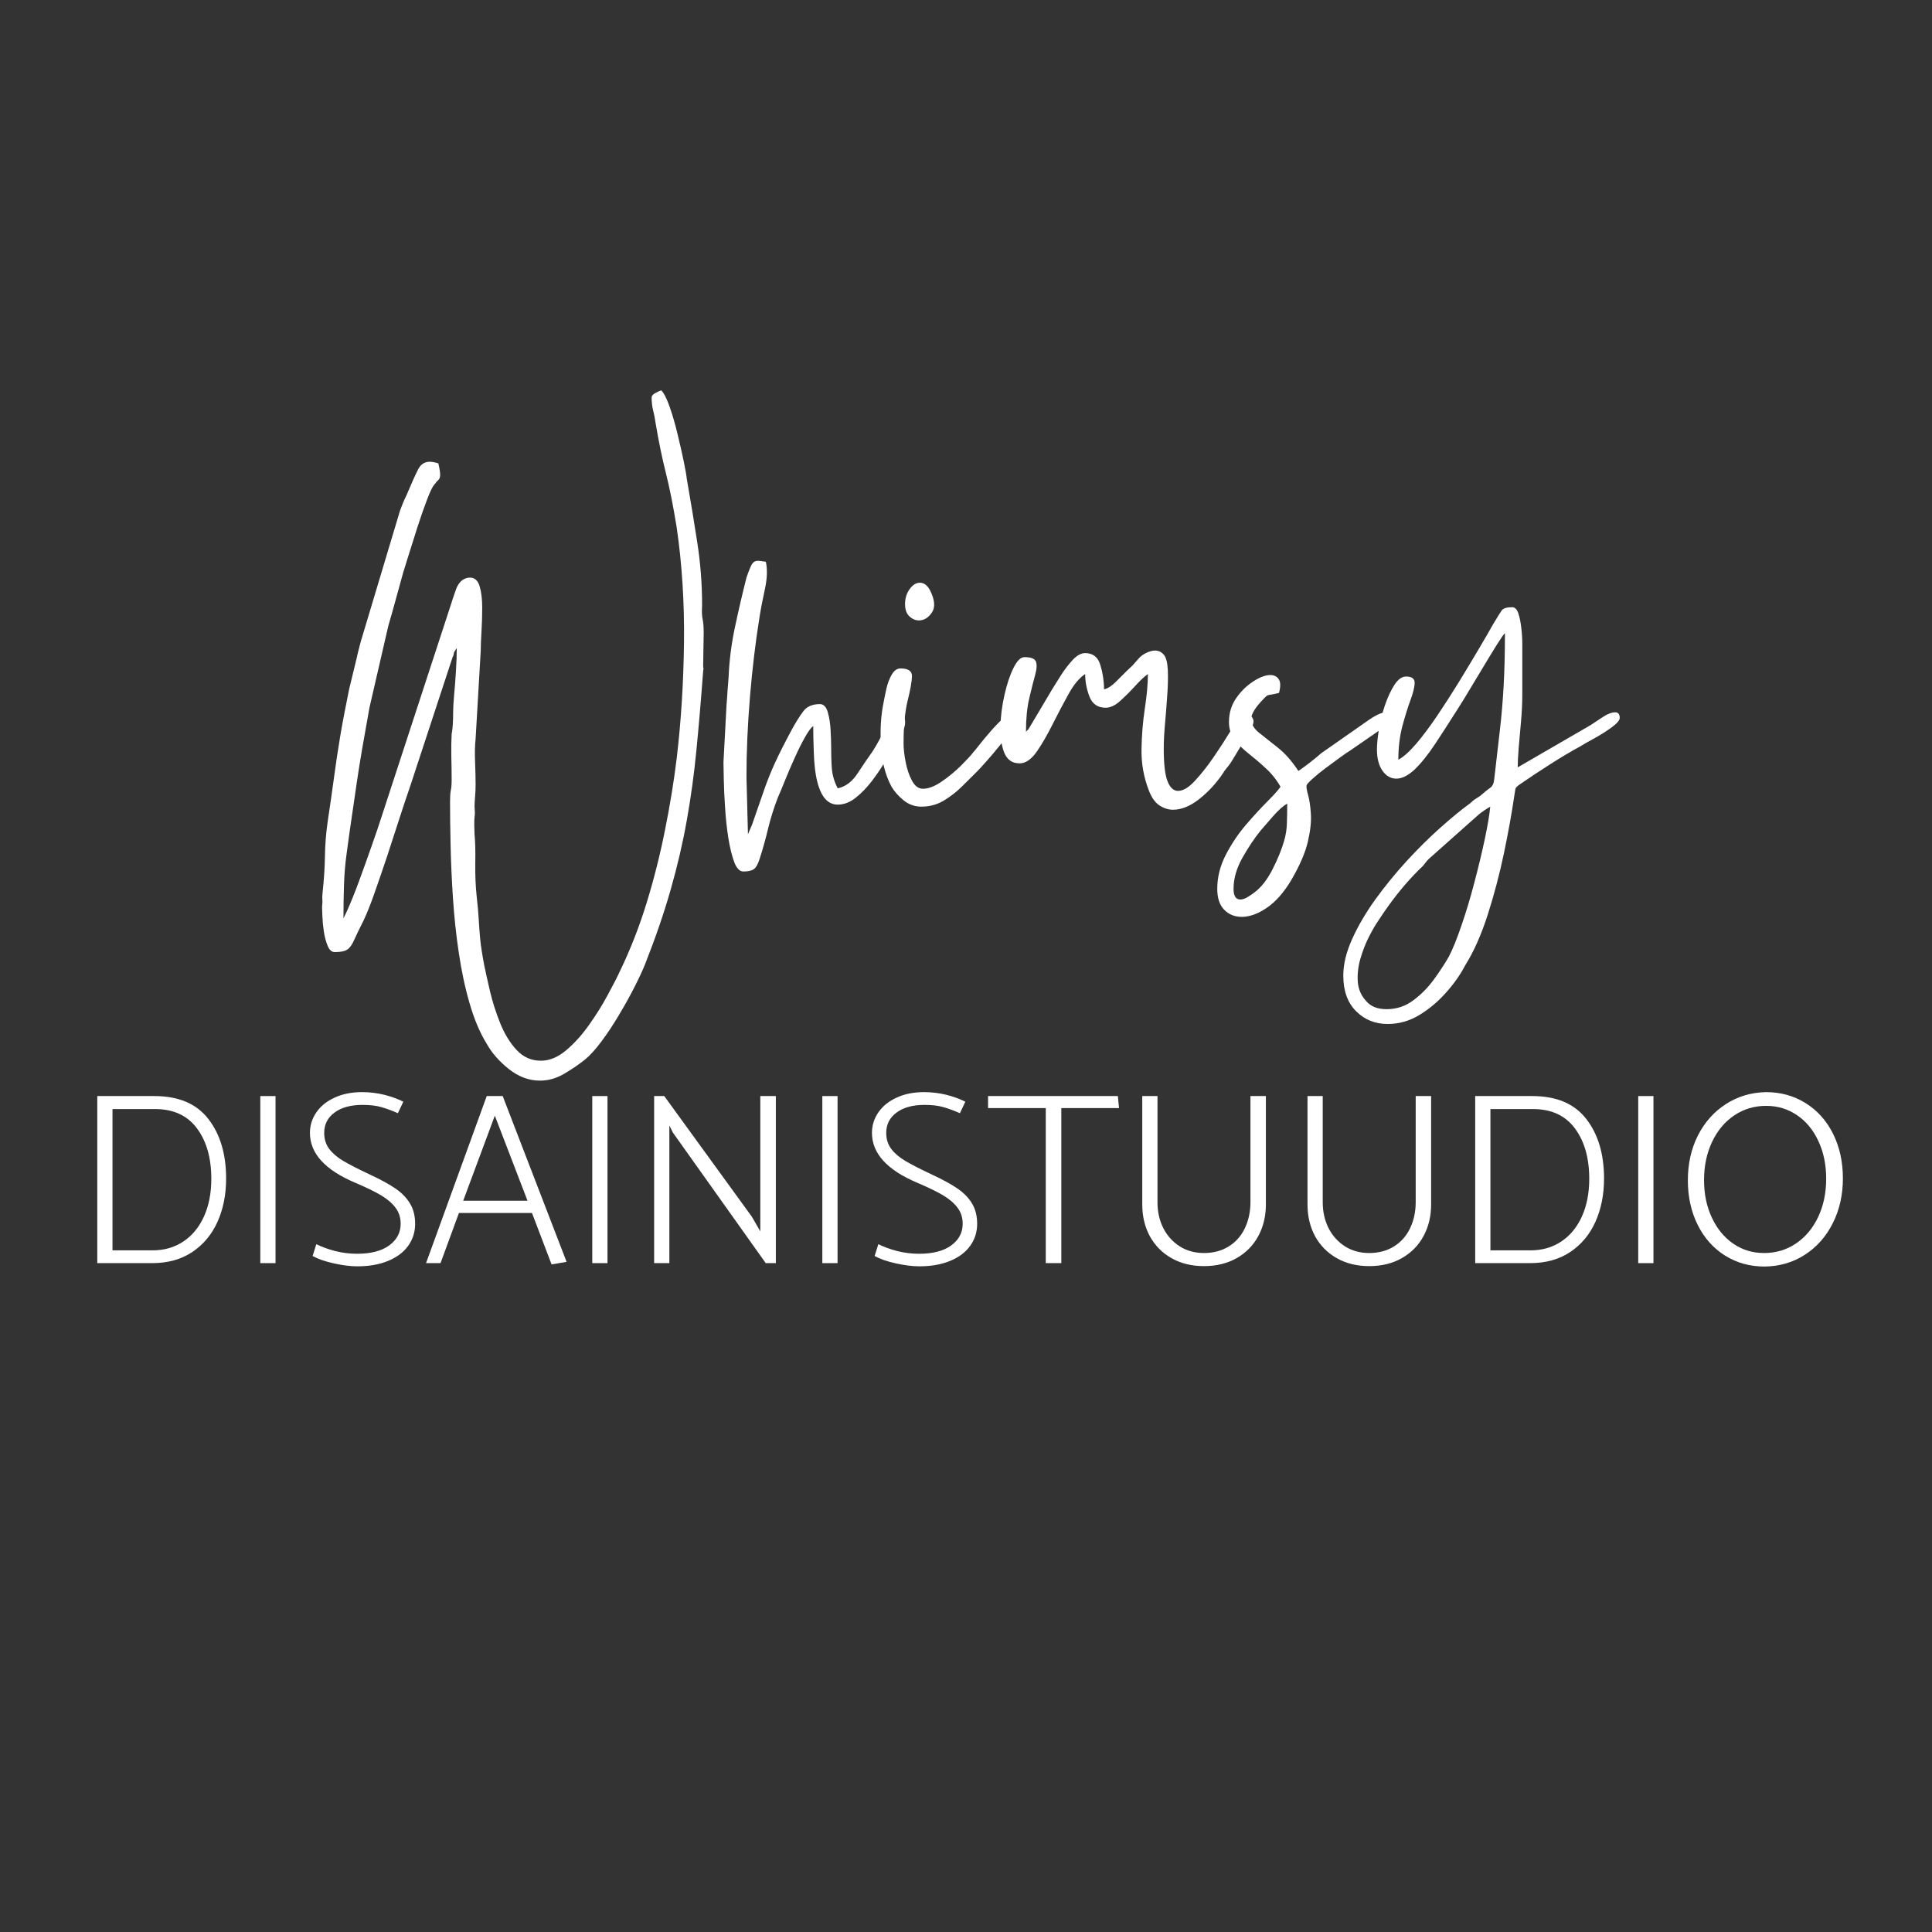 <svg xmlns="http://www.w3.org/2000/svg" xmlns:xlink="http://www.w3.org/1999/xlink" width="378" viewBox="0 0 283.5 283.5" height="378" preserveAspectRatio="xMidYMid meet"><rect x="0" y="0" width="283.5" height="283.5" fill="#333333" stroke="none"/><defs><g></g></defs><g fill="#ffffff" fill-opacity="1"><g transform="translate(47.931, 118.07)"><g><path d="M 47.688 -59.734 C 47.688 -59.984 47.875 -60.207 48.25 -60.406 C 48.625 -60.613 48.91 -60.738 49.109 -60.781 C 49.504 -60.383 49.914 -59.57 50.344 -58.344 C 50.77 -57.125 51.156 -55.789 51.5 -54.344 C 51.852 -52.895 52.156 -51.562 52.406 -50.344 C 52.656 -49.125 52.801 -48.285 52.844 -47.828 C 53.395 -44.691 53.906 -41.598 54.375 -38.547 C 54.852 -35.504 55.094 -32.41 55.094 -29.266 C 55.039 -28.367 55.066 -27.68 55.172 -27.203 C 55.273 -26.734 55.328 -26.078 55.328 -25.234 L 55.25 -20.359 C 55.25 -20.211 55.258 -20.113 55.281 -20.062 C 55.312 -20.008 55.301 -19.859 55.25 -19.609 C 54.945 -15.473 54.617 -11.617 54.266 -8.047 C 53.922 -4.473 53.445 -1.016 52.844 2.328 C 52.25 5.672 51.461 9.051 50.484 12.469 C 49.516 15.883 48.258 19.539 46.719 23.438 C 46.363 24.332 45.848 25.441 45.172 26.766 C 44.504 28.086 43.742 29.457 42.891 30.875 C 42.047 32.301 41.188 33.598 40.312 34.766 C 39.438 35.941 38.625 36.832 37.875 37.438 C 36.875 38.227 35.828 38.938 34.734 39.562 C 33.641 40.188 32.492 40.5 31.297 40.5 C 29.691 40.5 28.176 39.938 26.75 38.812 C 25.332 37.688 24.25 36.453 23.5 35.109 C 22.508 33.516 21.676 31.555 21 29.234 C 20.32 26.91 19.785 24.41 19.391 21.734 C 18.992 19.066 18.707 16.375 18.531 13.656 C 18.352 10.938 18.238 8.352 18.188 5.906 C 18.133 3.469 18.109 1.348 18.109 -0.453 C 18.109 -1.203 18.145 -1.75 18.219 -2.094 C 18.301 -2.445 18.344 -2.973 18.344 -3.672 C 18.344 -4.672 18.328 -5.789 18.297 -7.031 C 18.273 -8.281 18.289 -9.379 18.344 -10.328 C 18.438 -10.879 18.492 -11.379 18.516 -11.828 C 18.547 -12.273 18.562 -12.848 18.562 -13.547 C 18.562 -14.148 18.609 -14.988 18.703 -16.062 C 18.805 -17.133 18.895 -18.289 18.969 -19.531 C 19.051 -20.781 19.094 -21.93 19.094 -22.984 L 18.719 -22.391 C 18.664 -22.234 18.641 -22.117 18.641 -22.047 C 18.641 -21.973 18.586 -21.836 18.484 -21.641 L 12.281 -2.766 C 11.832 -1.473 11.316 0.066 10.734 1.859 C 10.16 3.66 9.551 5.535 8.906 7.484 C 8.258 9.43 7.633 11.254 7.031 12.953 C 6.438 14.648 5.891 16.02 5.391 17.062 C 4.785 18.258 4.332 19.195 4.031 19.875 C 3.738 20.551 3.406 21.016 3.031 21.266 C 2.656 21.516 2.047 21.641 1.203 21.641 C 0.754 21.641 0.406 21.336 0.156 20.734 C -0.094 20.141 -0.281 19.441 -0.406 18.641 C -0.531 17.836 -0.602 17.086 -0.625 16.391 C -0.656 15.691 -0.672 15.242 -0.672 15.047 C -0.617 14.492 -0.602 14.117 -0.625 13.922 C -0.656 13.723 -0.645 13.375 -0.594 12.875 C -0.395 11.082 -0.281 9.32 -0.25 7.594 C -0.227 5.875 -0.094 4.164 0.156 2.469 C 0.551 -0.176 0.875 -2.43 1.125 -4.297 C 1.375 -6.172 1.66 -8.066 1.984 -9.984 C 2.305 -11.91 2.742 -14.223 3.297 -16.922 L 4.422 -21.562 C 4.516 -22.008 4.609 -22.406 4.703 -22.75 C 4.805 -23.102 4.91 -23.504 5.016 -23.953 L 10.781 -43.188 C 10.977 -43.688 11.125 -44.062 11.219 -44.312 C 11.32 -44.562 11.473 -44.891 11.672 -45.297 C 12.473 -47.191 13.062 -48.5 13.438 -49.219 C 13.812 -49.945 14.375 -50.312 15.125 -50.312 C 15.469 -50.312 15.891 -50.234 16.391 -50.078 C 16.586 -49.234 16.676 -48.645 16.656 -48.312 C 16.633 -47.988 16.547 -47.766 16.391 -47.641 C 16.242 -47.516 16.047 -47.281 15.797 -46.938 C 15.547 -46.688 15.195 -45.973 14.75 -44.797 C 14.301 -43.629 13.836 -42.305 13.359 -40.828 C 12.891 -39.359 12.453 -37.973 12.047 -36.672 C 11.648 -35.379 11.379 -34.508 11.234 -34.062 C 10.879 -32.758 10.523 -31.473 10.172 -30.203 C 9.828 -28.93 9.457 -27.625 9.062 -26.281 L 6.281 -14.219 C 5.883 -11.977 5.535 -10.008 5.234 -8.312 C 4.941 -6.613 4.68 -4.988 4.453 -3.438 C 4.234 -1.895 4 -0.289 3.75 1.375 C 3.5 3.051 3.223 5.016 2.922 7.266 C 2.723 8.711 2.598 10.207 2.547 11.75 C 2.492 13.301 2.469 14.945 2.469 16.688 L 3 15.578 C 3.539 14.379 4.125 12.93 4.75 11.234 C 5.375 9.535 5.984 7.836 6.578 6.141 C 7.18 4.441 7.68 2.969 8.078 1.719 L 18.109 -28.969 C 18.359 -29.77 18.645 -30.629 18.969 -31.547 C 19.301 -32.473 19.816 -33.035 20.516 -33.234 C 20.66 -33.285 20.832 -33.312 21.031 -33.312 C 21.727 -33.312 22.203 -32.883 22.453 -32.031 C 22.703 -31.188 22.828 -30.148 22.828 -28.922 C 22.828 -27.703 22.789 -26.504 22.719 -25.328 C 22.645 -24.16 22.609 -23.227 22.609 -22.531 L 21.859 -9.656 C 21.754 -8.656 21.727 -7.531 21.781 -6.281 C 21.832 -5.039 21.859 -3.895 21.859 -2.844 C 21.859 -2.344 21.832 -1.781 21.781 -1.156 C 21.727 -0.531 21.703 -0.047 21.703 0.297 C 21.754 0.941 21.766 1.352 21.734 1.531 C 21.711 1.707 21.691 1.941 21.672 2.234 C 21.648 2.535 21.66 3.238 21.703 4.344 C 21.805 5.383 21.844 6.801 21.812 8.594 C 21.789 10.395 21.859 12.02 22.016 13.469 C 22.16 14.719 22.258 15.816 22.312 16.766 C 22.363 17.711 22.438 18.695 22.531 19.719 C 22.633 20.75 22.832 22.035 23.125 23.578 C 23.332 24.578 23.617 25.863 23.984 27.438 C 24.359 29.008 24.859 30.566 25.484 32.109 C 26.109 33.66 26.906 34.957 27.875 36 C 28.852 37.051 30.039 37.578 31.438 37.578 C 32.688 37.578 33.91 37.078 35.109 36.078 C 36.305 35.078 37.426 33.844 38.469 32.375 C 39.52 30.906 40.441 29.43 41.234 27.953 C 42.035 26.484 42.664 25.25 43.125 24.25 C 44.613 21.156 45.895 17.863 46.969 14.375 C 48.039 10.883 48.938 7.328 49.656 3.703 C 50.383 0.086 50.953 -3.391 51.359 -6.734 C 52.004 -12.129 52.363 -17.797 52.438 -23.734 C 52.508 -29.672 52.148 -35.332 51.359 -40.719 C 50.859 -43.812 50.332 -46.457 49.781 -48.656 C 49.227 -50.852 48.727 -53.273 48.281 -55.922 C 48.188 -56.617 48.062 -57.266 47.906 -57.859 C 47.758 -58.461 47.688 -59.086 47.688 -59.734 Z M 47.688 -59.734 "></path></g></g></g><g fill="#ffffff" fill-opacity="1"><g transform="translate(106.614, 118.07)"><g><path d="M -0.453 -6.219 L 0 -14.672 C 0.051 -15.223 0.098 -15.883 0.141 -16.656 C 0.191 -17.426 0.242 -18.086 0.297 -18.641 C 0.398 -21.141 0.711 -23.609 1.234 -26.047 C 1.754 -28.492 2.316 -30.914 2.922 -33.312 C 3.266 -34.312 3.535 -34.973 3.734 -35.297 C 3.941 -35.617 4.219 -35.781 4.562 -35.781 C 4.719 -35.781 4.895 -35.766 5.094 -35.734 C 5.289 -35.711 5.516 -35.68 5.766 -35.641 C 6.016 -34.484 5.961 -33.117 5.609 -31.547 C 5.266 -29.973 4.992 -28.539 4.797 -27.25 C 4.242 -23.801 3.789 -20.004 3.438 -15.859 C 3.094 -11.723 2.922 -7.785 2.922 -4.047 L 3.141 4.344 L 3.75 2.922 C 4.445 0.922 5.031 -0.758 5.5 -2.125 C 5.977 -3.5 6.523 -4.859 7.141 -6.203 C 7.766 -7.555 8.602 -9.207 9.656 -11.156 C 10.207 -12.156 10.742 -13.004 11.266 -13.703 C 11.785 -14.398 12.598 -14.75 13.703 -14.75 C 14.242 -14.75 14.629 -14.348 14.859 -13.547 C 15.086 -12.754 15.223 -11.879 15.266 -10.922 C 15.316 -9.973 15.344 -9.273 15.344 -8.828 C 15.344 -7.43 15.379 -6.242 15.453 -5.266 C 15.535 -4.297 15.82 -3.336 16.312 -2.391 C 17.469 -2.641 18.441 -3.375 19.234 -4.594 C 20.035 -5.82 20.758 -6.883 21.406 -7.781 C 21.758 -8.332 22.082 -8.879 22.375 -9.422 C 22.676 -9.973 22.977 -10.551 23.281 -11.156 C 23.727 -11.957 24.086 -12.504 24.359 -12.797 C 24.641 -13.098 24.93 -13.25 25.234 -13.25 C 25.379 -13.25 25.648 -13.195 26.047 -13.094 C 26.297 -12.195 26.242 -11.473 25.891 -10.922 C 25.547 -10.379 25.176 -9.734 24.781 -8.984 C 24.426 -8.336 23.945 -7.5 23.344 -6.469 C 22.75 -5.445 22.078 -4.445 21.328 -3.469 C 20.586 -2.5 19.789 -1.676 18.938 -1 C 18.094 -0.332 17.219 0 16.312 0 C 14.664 0 13.594 -1.473 13.094 -4.422 C 12.945 -5.266 12.848 -6.395 12.797 -7.812 C 12.742 -9.238 12.719 -10.477 12.719 -11.531 C 12.375 -11.281 11.953 -10.703 11.453 -9.797 C 10.953 -8.898 10.453 -7.891 9.953 -6.766 C 9.453 -5.648 8.988 -4.566 8.562 -3.516 C 8.145 -2.473 7.812 -1.676 7.562 -1.125 C 6.957 0.426 6.469 1.973 6.094 3.516 C 5.727 5.066 5.316 6.539 4.859 7.938 C 4.609 8.738 4.32 9.25 4 9.469 C 3.676 9.695 3.164 9.812 2.469 9.812 C 1.914 9.812 1.461 9.336 1.109 8.391 C 0.766 7.441 0.477 6.254 0.25 4.828 C 0.031 3.398 -0.125 1.926 -0.219 0.406 C -0.32 -1.113 -0.383 -2.484 -0.406 -3.703 C -0.438 -4.93 -0.453 -5.77 -0.453 -6.219 Z M -0.453 -6.219 "></path></g></g></g><g fill="#ffffff" fill-opacity="1"><g transform="translate(128.995, 118.07)"><g><path d="M 6.219 0.297 C 5.219 0.297 4.328 -0.023 3.547 -0.672 C 2.773 -1.316 2.191 -1.988 1.797 -2.688 C 0.898 -4.383 0.391 -6.395 0.266 -8.719 C 0.141 -11.039 0.273 -13.148 0.672 -15.047 C 0.773 -15.598 0.91 -16.258 1.078 -17.031 C 1.254 -17.801 1.516 -18.484 1.859 -19.078 C 2.211 -19.68 2.641 -19.984 3.141 -19.984 C 4.285 -19.984 4.848 -19.598 4.828 -18.828 C 4.805 -18.055 4.594 -16.859 4.188 -15.234 C 3.789 -13.609 3.594 -11.523 3.594 -8.984 C 3.594 -8.234 3.691 -7.332 3.891 -6.281 C 4.086 -5.238 4.398 -4.316 4.828 -3.516 C 5.254 -2.723 5.789 -2.328 6.438 -2.328 C 7.238 -2.328 8.148 -2.676 9.172 -3.375 C 10.191 -4.07 11.141 -4.852 12.016 -5.719 C 12.891 -6.594 13.5 -7.254 13.844 -7.703 C 13.945 -7.805 14.223 -8.145 14.672 -8.719 C 15.117 -9.289 15.656 -9.938 16.281 -10.656 C 16.906 -11.383 17.516 -12.023 18.109 -12.578 C 18.711 -13.129 19.188 -13.406 19.531 -13.406 C 19.883 -13.406 20.062 -13.102 20.062 -12.5 C 20.062 -12.156 19.82 -11.617 19.344 -10.891 C 18.875 -10.172 18.312 -9.41 17.656 -8.609 C 17.008 -7.805 16.375 -7.055 15.75 -6.359 C 15.133 -5.66 14.676 -5.16 14.375 -4.859 C 13.77 -4.266 13.055 -3.555 12.234 -2.734 C 11.41 -1.91 10.5 -1.195 9.5 -0.594 C 8.508 0 7.414 0.297 6.219 0.297 Z M 3.812 -29.422 C 3.812 -30.266 4.035 -31 4.484 -31.625 C 4.941 -32.25 5.441 -32.562 5.984 -32.562 C 6.586 -32.562 7.086 -32.188 7.484 -31.438 C 8.18 -30.039 8.27 -28.957 7.75 -28.188 C 7.227 -27.414 6.594 -27.031 5.844 -27.031 C 5.344 -27.031 4.879 -27.227 4.453 -27.625 C 4.023 -28.02 3.812 -28.617 3.812 -29.422 Z M 3.812 -29.422 "></path></g></g></g><g fill="#ffffff" fill-opacity="1"><g transform="translate(145.612, 118.07)"><g><path d="M 3.969 -6.062 C 2.914 -6.062 2.176 -6.582 1.75 -7.625 C 1.332 -8.676 1.145 -9.973 1.188 -11.516 C 1.238 -13.066 1.441 -14.613 1.797 -16.156 C 2.148 -17.707 2.586 -19.008 3.109 -20.062 C 3.629 -21.113 4.164 -21.641 4.719 -21.641 C 5.664 -21.641 6.223 -21.426 6.391 -21 C 6.566 -20.57 6.531 -19.91 6.281 -19.016 C 6.031 -18.117 5.742 -16.984 5.422 -15.609 C 5.098 -14.234 4.938 -12.598 4.938 -10.703 C 5.039 -10.805 5.113 -10.879 5.156 -10.922 C 5.207 -10.973 5.258 -11.023 5.312 -11.078 L 8.828 -17 C 9.129 -17.488 9.539 -18.145 10.062 -18.969 C 10.594 -19.801 11.164 -20.551 11.781 -21.219 C 12.406 -21.895 13.02 -22.234 13.625 -22.234 C 14.77 -22.234 15.516 -21.645 15.859 -20.469 C 16.211 -19.301 16.391 -18.117 16.391 -16.922 C 16.941 -17.016 17.613 -17.473 18.406 -18.297 C 19.207 -19.117 19.938 -19.832 20.594 -20.438 C 20.938 -20.832 21.242 -21.18 21.516 -21.484 C 21.797 -21.785 22.133 -22.035 22.531 -22.234 C 23.031 -22.484 23.477 -22.609 23.875 -22.609 C 24.375 -22.609 24.801 -22.41 25.156 -22.016 C 25.5 -21.609 25.695 -20.867 25.75 -19.797 C 25.801 -18.723 25.773 -17.488 25.672 -16.094 C 25.578 -14.695 25.469 -13.301 25.344 -11.906 C 25.219 -10.508 25.156 -9.285 25.156 -8.234 C 25.156 -5.941 25.344 -4.332 25.719 -3.406 C 26.094 -2.477 26.602 -2.016 27.25 -2.016 C 28 -2.016 28.832 -2.516 29.75 -3.516 C 30.676 -4.516 31.598 -5.688 32.516 -7.031 C 33.441 -8.383 34.234 -9.609 34.891 -10.703 C 35.234 -11.254 35.566 -11.801 35.891 -12.344 C 36.211 -12.895 36.773 -13.172 37.578 -13.172 C 37.723 -13.172 37.883 -13.07 38.062 -12.875 C 38.238 -12.676 38.328 -12.453 38.328 -12.203 C 38.328 -11.898 38.176 -11.473 37.875 -10.922 C 37.582 -10.379 37.27 -9.844 36.938 -9.312 C 36.613 -8.789 36.352 -8.379 36.156 -8.078 C 35.957 -7.734 35.781 -7.438 35.625 -7.188 C 35.477 -6.938 35.281 -6.613 35.031 -6.219 C 34.832 -5.914 34.633 -5.648 34.438 -5.422 C 34.238 -5.203 34.016 -4.891 33.766 -4.484 C 32.816 -3.086 31.68 -1.863 30.359 -0.812 C 29.035 0.227 27.75 0.75 26.5 0.75 C 25.801 0.75 25.125 0.523 24.469 0.078 C 23.82 -0.367 23.301 -1.145 22.906 -2.25 C 22.207 -4.094 21.867 -6.035 21.891 -8.078 C 21.922 -10.129 22.082 -12.129 22.375 -14.078 C 22.676 -16.023 22.828 -17.719 22.828 -19.156 C 22.328 -18.812 21.711 -18.238 20.984 -17.438 C 20.266 -16.645 19.531 -15.91 18.781 -15.234 C 18.039 -14.555 17.32 -14.219 16.625 -14.219 C 15.469 -14.219 14.676 -14.766 14.25 -15.859 C 13.832 -16.961 13.625 -18.062 13.625 -19.156 C 12.781 -18.613 11.969 -17.641 11.188 -16.234 C 10.414 -14.836 9.641 -13.363 8.859 -11.812 C 8.086 -10.27 7.316 -8.938 6.547 -7.812 C 5.773 -6.695 4.969 -6.113 4.125 -6.062 Z M 3.969 -6.062 "></path></g></g></g><g fill="#ffffff" fill-opacity="1"><g transform="translate(180.119, 118.07)"><g><path d="M 0.891 12.359 C 0.891 13.398 1.219 13.922 1.875 13.922 C 2.219 13.922 2.586 13.797 2.984 13.547 C 3.391 13.297 3.719 13.07 3.969 12.875 C 4.969 12.125 5.852 10.988 6.625 9.469 C 7.395 7.945 7.957 6.562 8.312 5.312 C 8.562 4.469 8.695 3.609 8.719 2.734 C 8.75 1.859 8.766 0.895 8.766 -0.156 C 8.16 0.195 7.473 0.812 6.703 1.688 C 5.93 2.562 5.316 3.27 4.859 3.812 C 3.961 4.914 3.078 6.238 2.203 7.781 C 1.328 9.332 0.891 10.859 0.891 12.359 Z M 0.219 -12.125 C 0.219 -13.426 0.566 -14.586 1.266 -15.609 C 1.973 -16.629 2.812 -17.453 3.781 -18.078 C 4.75 -18.703 5.582 -19.016 6.281 -19.016 C 6.832 -19.016 7.242 -18.812 7.516 -18.406 C 7.797 -18.008 7.812 -17.336 7.562 -16.391 C 6.957 -16.242 6.531 -16.156 6.281 -16.125 C 6.031 -16.102 5.832 -16.031 5.688 -15.906 C 5.539 -15.781 5.266 -15.492 4.859 -15.047 C 3.867 -13.953 3.41 -13.066 3.484 -12.391 C 3.555 -11.711 3.953 -11.086 4.672 -10.516 C 5.398 -9.941 6.301 -9.227 7.375 -8.375 C 8.445 -7.531 9.457 -6.383 10.406 -4.938 C 11.5 -5.688 12.625 -6.562 13.781 -7.562 L 20.734 -12.422 C 21.379 -12.867 21.938 -13.18 22.406 -13.359 C 22.883 -13.535 23.301 -13.625 23.656 -13.625 C 24.25 -13.625 24.492 -13.375 24.391 -12.875 C 24.297 -12.375 23.828 -11.875 22.984 -11.375 L 17.891 -7.859 C 17.691 -7.754 17.266 -7.461 16.609 -6.984 C 15.961 -6.516 15.254 -5.992 14.484 -5.422 C 13.711 -4.848 13.051 -4.312 12.5 -3.812 C 11.945 -3.312 11.648 -2.988 11.609 -2.844 C 11.555 -2.594 11.629 -2.117 11.828 -1.422 C 12.023 -0.723 12.16 0.188 12.234 1.312 C 12.316 2.438 12.172 3.805 11.797 5.422 C 11.422 7.047 10.609 8.93 9.359 11.078 C 8.254 12.922 7.051 14.281 5.75 15.156 C 4.457 16.031 3.238 16.469 2.094 16.469 C 1.051 16.469 0.191 16.117 -0.484 15.422 C -1.16 14.723 -1.5 13.703 -1.5 12.359 C -1.5 10.66 -1.086 9.008 -0.266 7.406 C 0.555 5.812 1.539 4.336 2.688 2.984 C 3.844 1.641 4.906 0.484 5.875 -0.484 C 6.852 -1.461 7.488 -2.176 7.781 -2.625 C 7.188 -3.664 6.461 -4.57 5.609 -5.344 C 4.766 -6.125 3.93 -6.836 3.109 -7.484 C 2.285 -8.129 1.598 -8.812 1.047 -9.531 C 0.492 -10.258 0.219 -11.125 0.219 -12.125 Z M 0.219 -12.125 "></path></g></g></g><g fill="#ffffff" fill-opacity="1"><g transform="translate(201.302, 118.07)"><g><path d="M 2.172 30.016 C 3.617 30.016 4.914 29.586 6.062 28.734 C 7.207 27.891 8.219 26.867 9.094 25.672 C 9.969 24.473 10.703 23.352 11.297 22.312 C 11.848 21.258 12.457 19.758 13.125 17.812 C 13.801 15.863 14.438 13.754 15.031 11.484 C 15.633 9.211 16.148 7.066 16.578 5.047 C 17.004 3.023 17.27 1.441 17.375 0.297 C 16.77 0.648 16.219 1.023 15.719 1.422 L 8.391 7.938 C 8.18 8.133 7.977 8.367 7.781 8.641 C 7.582 8.922 7.332 9.188 7.031 9.438 C 5.832 10.633 4.758 11.832 3.812 13.031 C 2.863 14.227 1.914 15.551 0.969 17 C 0.52 17.645 0.047 18.461 -0.453 19.453 C -0.953 20.453 -1.363 21.516 -1.688 22.641 C -2.008 23.766 -2.133 24.875 -2.062 25.969 C -1.988 27.07 -1.578 28.023 -0.828 28.828 C -0.172 29.617 0.828 30.016 2.172 30.016 Z M 3.891 -6.594 C 4.641 -6.988 5.516 -7.77 6.516 -8.938 C 7.516 -10.113 8.562 -11.516 9.656 -13.141 C 10.75 -14.766 11.82 -16.438 12.875 -18.156 C 13.926 -19.875 14.883 -21.469 15.75 -22.938 C 16.625 -24.414 17.312 -25.602 17.812 -26.5 C 18.414 -27.5 18.828 -28.16 19.047 -28.484 C 19.273 -28.805 19.789 -28.969 20.594 -28.969 C 20.988 -28.969 21.285 -28.68 21.484 -28.109 C 21.68 -27.535 21.828 -26.836 21.922 -26.016 C 22.023 -25.191 22.078 -24.406 22.078 -23.656 C 22.078 -22.906 22.078 -22.332 22.078 -21.938 L 22.078 -16.172 C 22.078 -14.922 22.016 -13.598 21.891 -12.203 C 21.766 -10.805 21.648 -9.508 21.547 -8.312 C 21.453 -7.113 21.406 -6.164 21.406 -5.469 L 32.109 -11.672 C 32.359 -11.828 32.883 -12.176 33.688 -12.719 C 34.488 -13.27 35.16 -13.547 35.703 -13.547 C 36.148 -13.547 36.375 -13.27 36.375 -12.719 C 36.375 -12.375 35.961 -11.898 35.141 -11.297 C 34.316 -10.703 33.441 -10.156 32.516 -9.656 C 31.598 -9.156 30.988 -8.805 30.688 -8.609 C 29.145 -7.766 27.613 -6.852 26.094 -5.875 C 24.57 -4.906 23.086 -3.922 21.641 -2.922 C 21.285 -2.672 21.094 -2.457 21.062 -2.281 C 21.039 -2.102 20.984 -1.742 20.891 -1.203 C 20.535 1.242 20.035 4.016 19.391 7.109 C 18.742 10.203 17.945 13.223 17 16.172 C 16.051 19.117 14.953 21.586 13.703 23.578 C 13.004 24.93 12.066 26.266 10.891 27.578 C 9.723 28.898 8.414 30 6.969 30.875 C 5.52 31.75 3.973 32.188 2.328 32.188 C 0.473 32.188 -1.07 31.562 -2.312 30.312 C -3.562 29.07 -4.188 27.328 -4.188 25.078 C -4.188 23.43 -3.758 21.66 -2.906 19.766 C -2.062 17.867 -0.93 15.93 0.484 13.953 C 1.91 11.984 3.445 10.098 5.094 8.297 C 6.738 6.504 8.383 4.875 10.031 3.406 C 11.676 1.938 13.148 0.727 14.453 -0.219 C 14.703 -0.469 14.926 -0.656 15.125 -0.781 C 15.32 -0.906 15.57 -1.066 15.875 -1.266 C 16.57 -1.867 17.082 -2.281 17.406 -2.5 C 17.727 -2.727 17.914 -3.164 17.969 -3.812 C 18.27 -6.363 18.539 -8.711 18.781 -10.859 C 19.031 -13.004 19.219 -15.211 19.344 -17.484 C 19.469 -19.754 19.531 -22.312 19.531 -25.156 C 19.383 -25.051 18.973 -24.461 18.297 -23.391 C 17.629 -22.316 16.867 -21.066 16.016 -19.641 C 15.172 -18.223 14.375 -16.898 13.625 -15.672 C 12.875 -14.453 12.348 -13.617 12.047 -13.172 C 11.297 -11.973 10.383 -10.562 9.312 -8.938 C 8.238 -7.32 7.207 -6.039 6.219 -5.094 C 5.27 -4.238 4.395 -3.812 3.594 -3.812 C 2.789 -3.812 2.113 -4.195 1.562 -4.969 C 1.02 -5.75 0.75 -6.785 0.75 -8.078 C 0.75 -8.879 0.848 -9.879 1.047 -11.078 C 1.242 -12.273 1.539 -13.457 1.938 -14.625 C 2.344 -15.801 2.805 -16.789 3.328 -17.594 C 3.859 -18.395 4.422 -18.797 5.016 -18.797 C 5.859 -18.797 6.281 -18.492 6.281 -17.891 C 6.281 -17.297 6.082 -16.461 5.688 -15.391 C 5.289 -14.316 4.891 -13.031 4.484 -11.531 C 4.086 -10.031 3.891 -8.383 3.891 -6.594 Z M 3.891 -6.594 "></path></g></g></g><g fill="#ffffff" fill-opacity="1"><g transform="translate(10.852, 185.351)"><g><path d="M 11.469 0 C 13.781 0 15.75 -0.547 17.375 -1.641 C 19.008 -2.734 20.242 -4.219 21.078 -6.094 C 21.91 -7.969 22.328 -10.07 22.328 -12.406 C 22.328 -16.008 21.457 -18.926 19.719 -21.156 C 17.988 -23.395 15.348 -24.516 11.797 -24.516 L 3.422 -24.516 L 3.422 0 Z M 11.906 -22.609 C 14.594 -22.609 16.641 -21.664 18.047 -19.781 C 19.453 -17.895 20.156 -15.426 20.156 -12.375 C 20.156 -10.281 19.797 -8.438 19.078 -6.844 C 18.359 -5.258 17.348 -4.035 16.047 -3.172 C 14.742 -2.305 13.242 -1.875 11.547 -1.875 L 5.656 -1.875 L 5.656 -22.609 Z M 11.906 -22.609 "></path></g></g></g><g fill="#ffffff" fill-opacity="1"><g transform="translate(34.775, 185.351)"><g><path d="M 3.422 -24.516 L 3.422 0 L 5.656 0 L 5.656 -24.516 Z M 3.422 -24.516 "></path></g></g></g><g fill="#ffffff" fill-opacity="1"><g transform="translate(43.854, 185.351)"><g><path d="M 2.016 -1.047 C 2.805 -0.609 3.836 -0.25 5.109 0.031 C 6.391 0.32 7.547 0.469 8.578 0.469 C 10.305 0.469 11.812 0.203 13.094 -0.328 C 14.383 -0.859 15.367 -1.598 16.047 -2.547 C 16.723 -3.492 17.062 -4.566 17.062 -5.766 C 17.062 -6.922 16.816 -7.906 16.328 -8.719 C 15.848 -9.539 15.148 -10.27 14.234 -10.906 C 13.328 -11.539 12.066 -12.234 10.453 -12.984 C 8.723 -13.797 7.41 -14.469 6.516 -15 C 5.629 -15.531 4.941 -16.117 4.453 -16.766 C 3.961 -17.422 3.719 -18.203 3.719 -19.109 C 3.719 -20.359 4.223 -21.352 5.234 -22.094 C 6.242 -22.844 7.613 -23.219 9.344 -23.219 C 10.445 -23.219 11.367 -23.109 12.109 -22.891 C 12.859 -22.68 13.664 -22.383 14.531 -22 L 15.328 -23.688 C 14.504 -24.102 13.57 -24.441 12.531 -24.703 C 11.488 -24.961 10.398 -25.094 9.266 -25.094 C 7.754 -25.094 6.422 -24.828 5.266 -24.297 C 4.109 -23.773 3.211 -23.055 2.578 -22.141 C 1.941 -21.223 1.625 -20.211 1.625 -19.109 C 1.625 -16.109 3.836 -13.672 8.266 -11.797 C 9.867 -11.117 11.133 -10.504 12.062 -9.953 C 12.988 -9.398 13.695 -8.789 14.188 -8.125 C 14.688 -7.469 14.938 -6.68 14.938 -5.766 C 14.938 -4.473 14.375 -3.414 13.25 -2.594 C 12.133 -1.781 10.566 -1.375 8.547 -1.375 C 7.441 -1.375 6.359 -1.508 5.297 -1.781 C 4.242 -2.062 3.332 -2.395 2.562 -2.781 Z M 2.016 -1.047 "></path></g></g></g><g fill="#ffffff" fill-opacity="1"><g transform="translate(62.157, 185.351)"><g><path d="M 2.484 0 L 5.188 -7.359 L 15.906 -7.359 L 18.781 0.188 L 20.984 -0.188 L 11.609 -24.516 L 9.266 -24.516 L 0.359 0 Z M 10.453 -21.641 L 15.25 -9.156 L 5.812 -9.156 Z M 10.453 -21.641 "></path></g></g></g><g fill="#ffffff" fill-opacity="1"><g transform="translate(83.487, 185.351)"><g><path d="M 3.422 -24.516 L 3.422 0 L 5.656 0 L 5.656 -24.516 Z M 3.422 -24.516 "></path></g></g></g><g fill="#ffffff" fill-opacity="1"><g transform="translate(92.566, 185.351)"><g><path d="M 6.172 -19.156 L 19.797 0 L 21.281 0 L 21.281 -24.516 L 19 -24.516 L 19 -4.656 L 17.781 -6.781 L 4.906 -24.516 L 3.422 -24.516 L 3.422 0 L 5.656 0 L 5.656 -20.188 Z M 6.172 -19.156 "></path></g></g></g><g fill="#ffffff" fill-opacity="1"><g transform="translate(117.246, 185.351)"><g><path d="M 3.422 -24.516 L 3.422 0 L 5.656 0 L 5.656 -24.516 Z M 3.422 -24.516 "></path></g></g></g><g fill="#ffffff" fill-opacity="1"><g transform="translate(126.325, 185.351)"><g><path d="M 2.016 -1.047 C 2.805 -0.609 3.836 -0.25 5.109 0.031 C 6.391 0.32 7.547 0.469 8.578 0.469 C 10.305 0.469 11.812 0.203 13.094 -0.328 C 14.383 -0.859 15.367 -1.598 16.047 -2.547 C 16.723 -3.492 17.062 -4.566 17.062 -5.766 C 17.062 -6.922 16.816 -7.906 16.328 -8.719 C 15.848 -9.539 15.148 -10.27 14.234 -10.906 C 13.328 -11.539 12.066 -12.234 10.453 -12.984 C 8.723 -13.797 7.41 -14.469 6.516 -15 C 5.629 -15.531 4.941 -16.117 4.453 -16.766 C 3.961 -17.422 3.719 -18.203 3.719 -19.109 C 3.719 -20.359 4.223 -21.352 5.234 -22.094 C 6.242 -22.844 7.613 -23.219 9.344 -23.219 C 10.445 -23.219 11.367 -23.109 12.109 -22.891 C 12.859 -22.68 13.664 -22.383 14.531 -22 L 15.328 -23.688 C 14.504 -24.102 13.57 -24.441 12.531 -24.703 C 11.488 -24.961 10.398 -25.094 9.266 -25.094 C 7.754 -25.094 6.422 -24.828 5.266 -24.297 C 4.109 -23.773 3.211 -23.055 2.578 -22.141 C 1.941 -21.223 1.625 -20.211 1.625 -19.109 C 1.625 -16.109 3.836 -13.672 8.266 -11.797 C 9.867 -11.117 11.133 -10.504 12.062 -9.953 C 12.988 -9.398 13.695 -8.789 14.188 -8.125 C 14.688 -7.469 14.938 -6.68 14.938 -5.766 C 14.938 -4.473 14.375 -3.414 13.25 -2.594 C 12.133 -1.781 10.566 -1.375 8.547 -1.375 C 7.441 -1.375 6.359 -1.508 5.297 -1.781 C 4.242 -2.062 3.332 -2.395 2.562 -2.781 Z M 2.016 -1.047 "></path></g></g></g><g fill="#ffffff" fill-opacity="1"><g transform="translate(144.628, 185.351)"><g><path d="M 0.359 -22.75 L 8.828 -22.75 L 8.828 0 L 11.109 0 L 11.109 -22.75 L 19.578 -22.75 L 19.406 -24.516 L 0.359 -24.516 Z M 0.359 -22.75 "></path></g></g></g><g fill="#ffffff" fill-opacity="1"><g transform="translate(164.552, 185.351)"><g><path d="M 3.062 -8.625 C 3.062 -6.883 3.43 -5.328 4.172 -3.953 C 4.922 -2.586 5.977 -1.516 7.344 -0.734 C 8.719 0.047 10.305 0.438 12.109 0.438 C 13.941 0.438 15.539 0.047 16.906 -0.734 C 18.281 -1.516 19.336 -2.586 20.078 -3.953 C 20.828 -5.328 21.203 -6.883 21.203 -8.625 L 21.203 -24.516 L 18.938 -24.516 L 18.938 -8.938 C 18.938 -7.551 18.664 -6.285 18.125 -5.141 C 17.582 -3.992 16.789 -3.098 15.75 -2.453 C 14.719 -1.805 13.504 -1.484 12.109 -1.484 C 10.766 -1.484 9.578 -1.812 8.547 -2.469 C 7.516 -3.133 6.711 -4.031 6.141 -5.156 C 5.578 -6.289 5.297 -7.551 5.297 -8.938 L 5.297 -24.516 L 3.062 -24.516 Z M 3.062 -8.625 "></path></g></g></g><g fill="#ffffff" fill-opacity="1"><g transform="translate(188.8, 185.351)"><g><path d="M 3.062 -8.625 C 3.062 -6.883 3.43 -5.328 4.172 -3.953 C 4.922 -2.586 5.977 -1.516 7.344 -0.734 C 8.719 0.047 10.305 0.438 12.109 0.438 C 13.941 0.438 15.539 0.047 16.906 -0.734 C 18.281 -1.516 19.336 -2.586 20.078 -3.953 C 20.828 -5.328 21.203 -6.883 21.203 -8.625 L 21.203 -24.516 L 18.938 -24.516 L 18.938 -8.938 C 18.938 -7.551 18.664 -6.285 18.125 -5.141 C 17.582 -3.992 16.789 -3.098 15.75 -2.453 C 14.719 -1.805 13.504 -1.484 12.109 -1.484 C 10.766 -1.484 9.578 -1.812 8.547 -2.469 C 7.516 -3.133 6.711 -4.031 6.141 -5.156 C 5.578 -6.289 5.297 -7.551 5.297 -8.938 L 5.297 -24.516 L 3.062 -24.516 Z M 3.062 -8.625 "></path></g></g></g><g fill="#ffffff" fill-opacity="1"><g transform="translate(213.048, 185.351)"><g><path d="M 11.469 0 C 13.781 0 15.75 -0.547 17.375 -1.641 C 19.008 -2.734 20.242 -4.219 21.078 -6.094 C 21.91 -7.969 22.328 -10.07 22.328 -12.406 C 22.328 -16.008 21.457 -18.926 19.719 -21.156 C 17.988 -23.395 15.348 -24.516 11.797 -24.516 L 3.422 -24.516 L 3.422 0 Z M 11.906 -22.609 C 14.594 -22.609 16.641 -21.664 18.047 -19.781 C 19.453 -17.895 20.156 -15.426 20.156 -12.375 C 20.156 -10.281 19.797 -8.438 19.078 -6.844 C 18.359 -5.258 17.348 -4.035 16.047 -3.172 C 14.742 -2.305 13.242 -1.875 11.547 -1.875 L 5.656 -1.875 L 5.656 -22.609 Z M 11.906 -22.609 "></path></g></g></g><g fill="#ffffff" fill-opacity="1"><g transform="translate(236.971, 185.351)"><g><path d="M 3.422 -24.516 L 3.422 0 L 5.656 0 L 5.656 -24.516 Z M 3.422 -24.516 "></path></g></g></g><g fill="#ffffff" fill-opacity="1"><g transform="translate(246.05, 185.351)"><g><path d="M 13.094 -25.094 C 10.906 -25.051 8.938 -24.461 7.188 -23.328 C 5.445 -22.203 4.082 -20.664 3.094 -18.719 C 2.113 -16.77 1.625 -14.582 1.625 -12.156 C 1.625 -9.727 2.102 -7.551 3.062 -5.625 C 4.02 -3.695 5.359 -2.191 7.078 -1.109 C 8.805 -0.035 10.738 0.5 12.875 0.5 C 15.062 0.477 17.031 -0.094 18.781 -1.219 C 20.539 -2.352 21.91 -3.898 22.891 -5.859 C 23.879 -7.816 24.375 -10.008 24.375 -12.438 C 24.375 -14.863 23.895 -17.039 22.938 -18.969 C 21.977 -20.895 20.641 -22.395 18.922 -23.469 C 17.203 -24.551 15.258 -25.094 13.094 -25.094 Z M 4 -12.188 C 4 -14.258 4.391 -16.125 5.172 -17.781 C 5.953 -19.438 7.035 -20.734 8.422 -21.672 C 9.805 -22.609 11.375 -23.078 13.125 -23.078 C 14.812 -23.078 16.32 -22.617 17.656 -21.703 C 18.988 -20.797 20.031 -19.531 20.781 -17.906 C 21.539 -16.281 21.922 -14.445 21.922 -12.406 C 21.922 -10.312 21.531 -8.438 20.75 -6.781 C 19.969 -5.125 18.883 -3.828 17.5 -2.891 C 16.125 -1.953 14.555 -1.484 12.797 -1.484 C 11.117 -1.484 9.613 -1.941 8.281 -2.859 C 6.945 -3.785 5.898 -5.062 5.141 -6.688 C 4.379 -8.312 4 -10.145 4 -12.188 Z M 4 -12.188 "></path></g></g></g></svg>